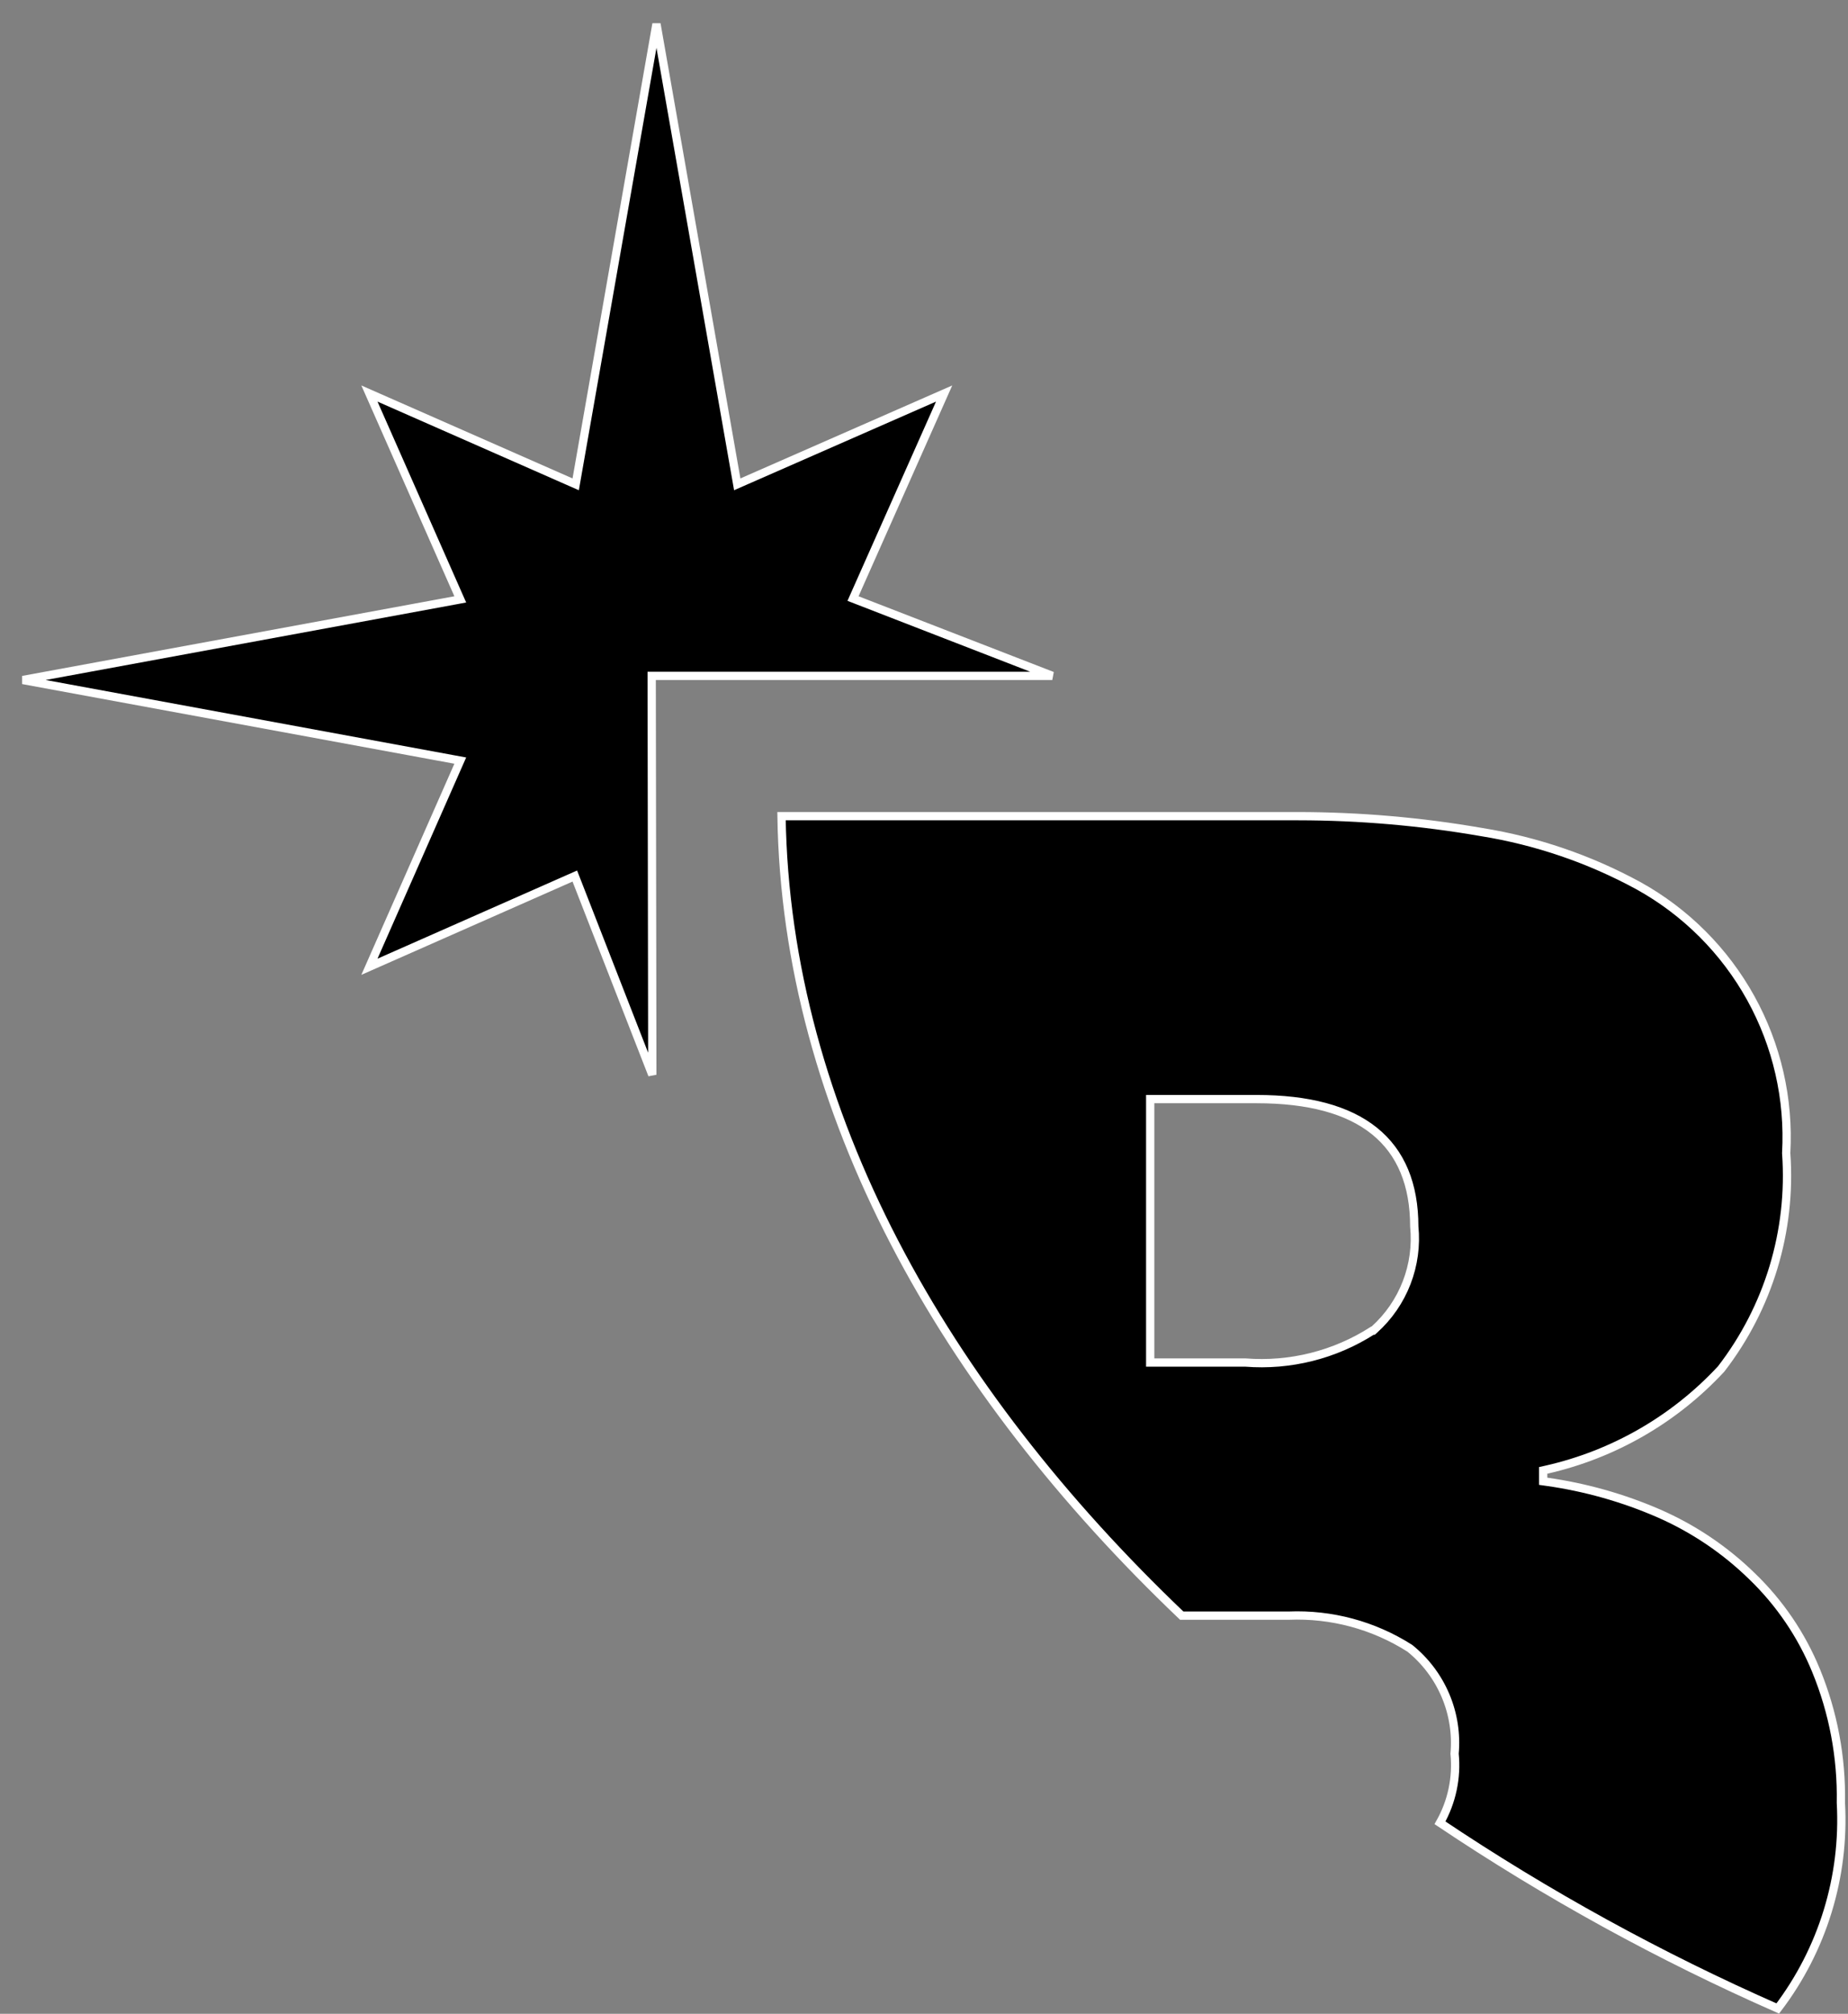 <svg width="447" height="487" viewBox="0 0 447 487" fill="none" xmlns="http://www.w3.org/2000/svg">
<rect x="0" y="0" width="447" height="487" fill="#808080" stroke="none"/>
<path d="M158.634 163.445H157.632L157.634 164.447L157.78 259.919L139.417 212.829L139.037 211.856L138.081 212.278L89.355 233.797L110.822 185.096L111.332 183.938L110.088 183.709L5.52 164.445L110.088 145.182L111.333 144.952L110.821 143.794L89.355 95.167L138.082 116.613L139.25 117.127L139.47 115.871L158.788 5.786L178.106 115.871L178.326 117.125L179.493 116.614L228.369 95.167L206.756 143.792L206.33 144.751L207.308 145.13L254.533 163.445H158.634ZM189.037 197.378H313.979C328.856 197.387 343.704 198.672 358.359 201.22L358.371 201.222C371.658 203.366 384.483 207.75 396.296 214.185C407.738 220.525 417.16 229.948 423.483 241.377C429.807 252.807 432.777 265.781 432.053 278.815L432.05 278.878L432.054 278.941C433.387 297.65 427.787 316.196 416.316 331.059C405.017 343.246 390.282 351.737 374.049 355.413L373.27 355.589V356.388V357.352V358.221L374.13 358.342C383.461 359.659 392.571 362.229 401.211 365.982C409.605 369.651 417.261 374.809 423.806 381.207L423.811 381.211C430.496 387.661 435.764 395.424 439.281 404.01L439.281 404.011C443.435 414.134 445.476 424.996 445.278 435.932L445.277 435.968L445.279 436.005C446.261 453.865 440.844 471.482 430.011 485.717C401.504 473.176 374.163 458.15 348.307 440.813C351.177 435.745 352.415 429.911 351.839 424.105C352.272 419.323 351.522 414.508 349.656 410.08C347.778 405.623 344.825 401.697 341.061 398.65L341.017 398.614L340.969 398.584C332.254 393.039 322.044 390.292 311.717 390.714H285.84C228.497 336.063 190.115 269.021 189.037 197.378ZM278.214 328.505V329.505H279.214H301.217C312.046 330.359 322.854 327.648 331.987 321.792H332.153L332.439 321.534C335.898 318.416 338.574 314.53 340.25 310.189C341.919 305.864 342.549 301.21 342.089 296.599C342.079 286.473 338.906 278.705 332.435 273.497C325.995 268.314 316.447 265.799 303.964 265.799H279.214H278.214V266.799V328.505Z" fill="black"/>
<path d="M158.634 163.445H157.632L157.634 164.447L157.78 259.919L139.417 212.829L139.037 211.856L138.081 212.278L89.355 233.797L110.822 185.096L111.332 183.938L110.088 183.709L5.52 164.445L110.088 145.182L111.333 144.952L110.821 143.794L89.355 95.167L138.082 116.613L139.25 117.127L139.47 115.871L158.788 5.786L178.106 115.871L178.326 117.125L179.493 116.614L228.369 95.167L206.756 143.792L206.33 144.751L207.308 145.13L254.533 163.445H158.634ZM189.037 197.378H313.979C328.856 197.387 343.704 198.672 358.359 201.22L358.371 201.222C371.658 203.366 384.483 207.75 396.296 214.185C407.738 220.525 417.16 229.948 423.483 241.377C429.807 252.807 432.777 265.781 432.053 278.815L432.05 278.878L432.054 278.941C433.387 297.65 427.787 316.196 416.316 331.059C405.017 343.246 390.282 351.737 374.049 355.413L373.27 355.589V356.388V357.352V358.221L374.13 358.342C383.461 359.659 392.571 362.229 401.211 365.982C409.605 369.651 417.261 374.809 423.806 381.207L423.811 381.211C430.496 387.661 435.764 395.424 439.281 404.01L439.281 404.011C443.435 414.134 445.476 424.996 445.278 435.932L445.277 435.968L445.279 436.005C446.261 453.865 440.844 471.482 430.011 485.717C401.504 473.176 374.163 458.15 348.307 440.813C351.177 435.745 352.415 429.911 351.839 424.105C352.272 419.323 351.522 414.508 349.656 410.08C347.778 405.623 344.825 401.697 341.061 398.65L341.017 398.614L340.969 398.584C332.254 393.039 322.044 390.292 311.717 390.714H285.84C228.497 336.063 190.115 269.021 189.037 197.378ZM278.214 328.505V329.505H279.214H301.217C312.046 330.359 322.854 327.648 331.987 321.792H332.153L332.439 321.534C335.898 318.416 338.574 314.53 340.25 310.189C341.919 305.864 342.549 301.21 342.089 296.599C342.079 286.473 338.906 278.705 332.435 273.497C325.995 268.314 316.447 265.799 303.964 265.799H279.214H278.214V266.799V328.505Z" fill="url(#paint0_linear_7061_28)" fill-opacity="0.46"/>
<path d="M158.634 163.445H157.632L157.634 164.447L157.78 259.919L139.417 212.829L139.037 211.856L138.081 212.278L89.355 233.797L110.822 185.096L111.332 183.938L110.088 183.709L5.52 164.445L110.088 145.182L111.333 144.952L110.821 143.794L89.355 95.167L138.082 116.613L139.25 117.127L139.47 115.871L158.788 5.786L178.106 115.871L178.326 117.125L179.493 116.614L228.369 95.167L206.756 143.792L206.33 144.751L207.308 145.13L254.533 163.445H158.634ZM189.037 197.378H313.979C328.856 197.387 343.704 198.672 358.359 201.22L358.371 201.222C371.658 203.366 384.483 207.75 396.296 214.185C407.738 220.525 417.16 229.948 423.483 241.377C429.807 252.807 432.777 265.781 432.053 278.815L432.05 278.878L432.054 278.941C433.387 297.65 427.787 316.196 416.316 331.059C405.017 343.246 390.282 351.737 374.049 355.413L373.27 355.589V356.388V357.352V358.221L374.13 358.342C383.461 359.659 392.571 362.229 401.211 365.982C409.605 369.651 417.261 374.809 423.806 381.207L423.811 381.211C430.496 387.661 435.764 395.424 439.281 404.01L439.281 404.011C443.435 414.134 445.476 424.996 445.278 435.932L445.277 435.968L445.279 436.005C446.261 453.865 440.844 471.482 430.011 485.717C401.504 473.176 374.163 458.15 348.307 440.813C351.177 435.745 352.415 429.911 351.839 424.105C352.272 419.323 351.522 414.508 349.656 410.08C347.778 405.623 344.825 401.697 341.061 398.65L341.017 398.614L340.969 398.584C332.254 393.039 322.044 390.292 311.717 390.714H285.84C228.497 336.063 190.115 269.021 189.037 197.378ZM278.214 328.505V329.505H279.214H301.217C312.046 330.359 322.854 327.648 331.987 321.792H332.153L332.439 321.534C335.898 318.416 338.574 314.53 340.25 310.189C341.919 305.864 342.549 301.21 342.089 296.599C342.079 286.473 338.906 278.705 332.435 273.497C325.995 268.314 316.447 265.799 303.964 265.799H279.214H278.214V266.799V328.505Z" stroke="white" stroke-width="2"/>
<defs>
<linearGradient id="paint0_linear_7061_28" x1="446.393" y1="514.132" x2="93.833" y2="110.233" gradientUnits="userSpaceOnUse">
<stop stop-opacity="0"/>
<stop offset="1"/>
</linearGradient>
</defs>
</svg>
